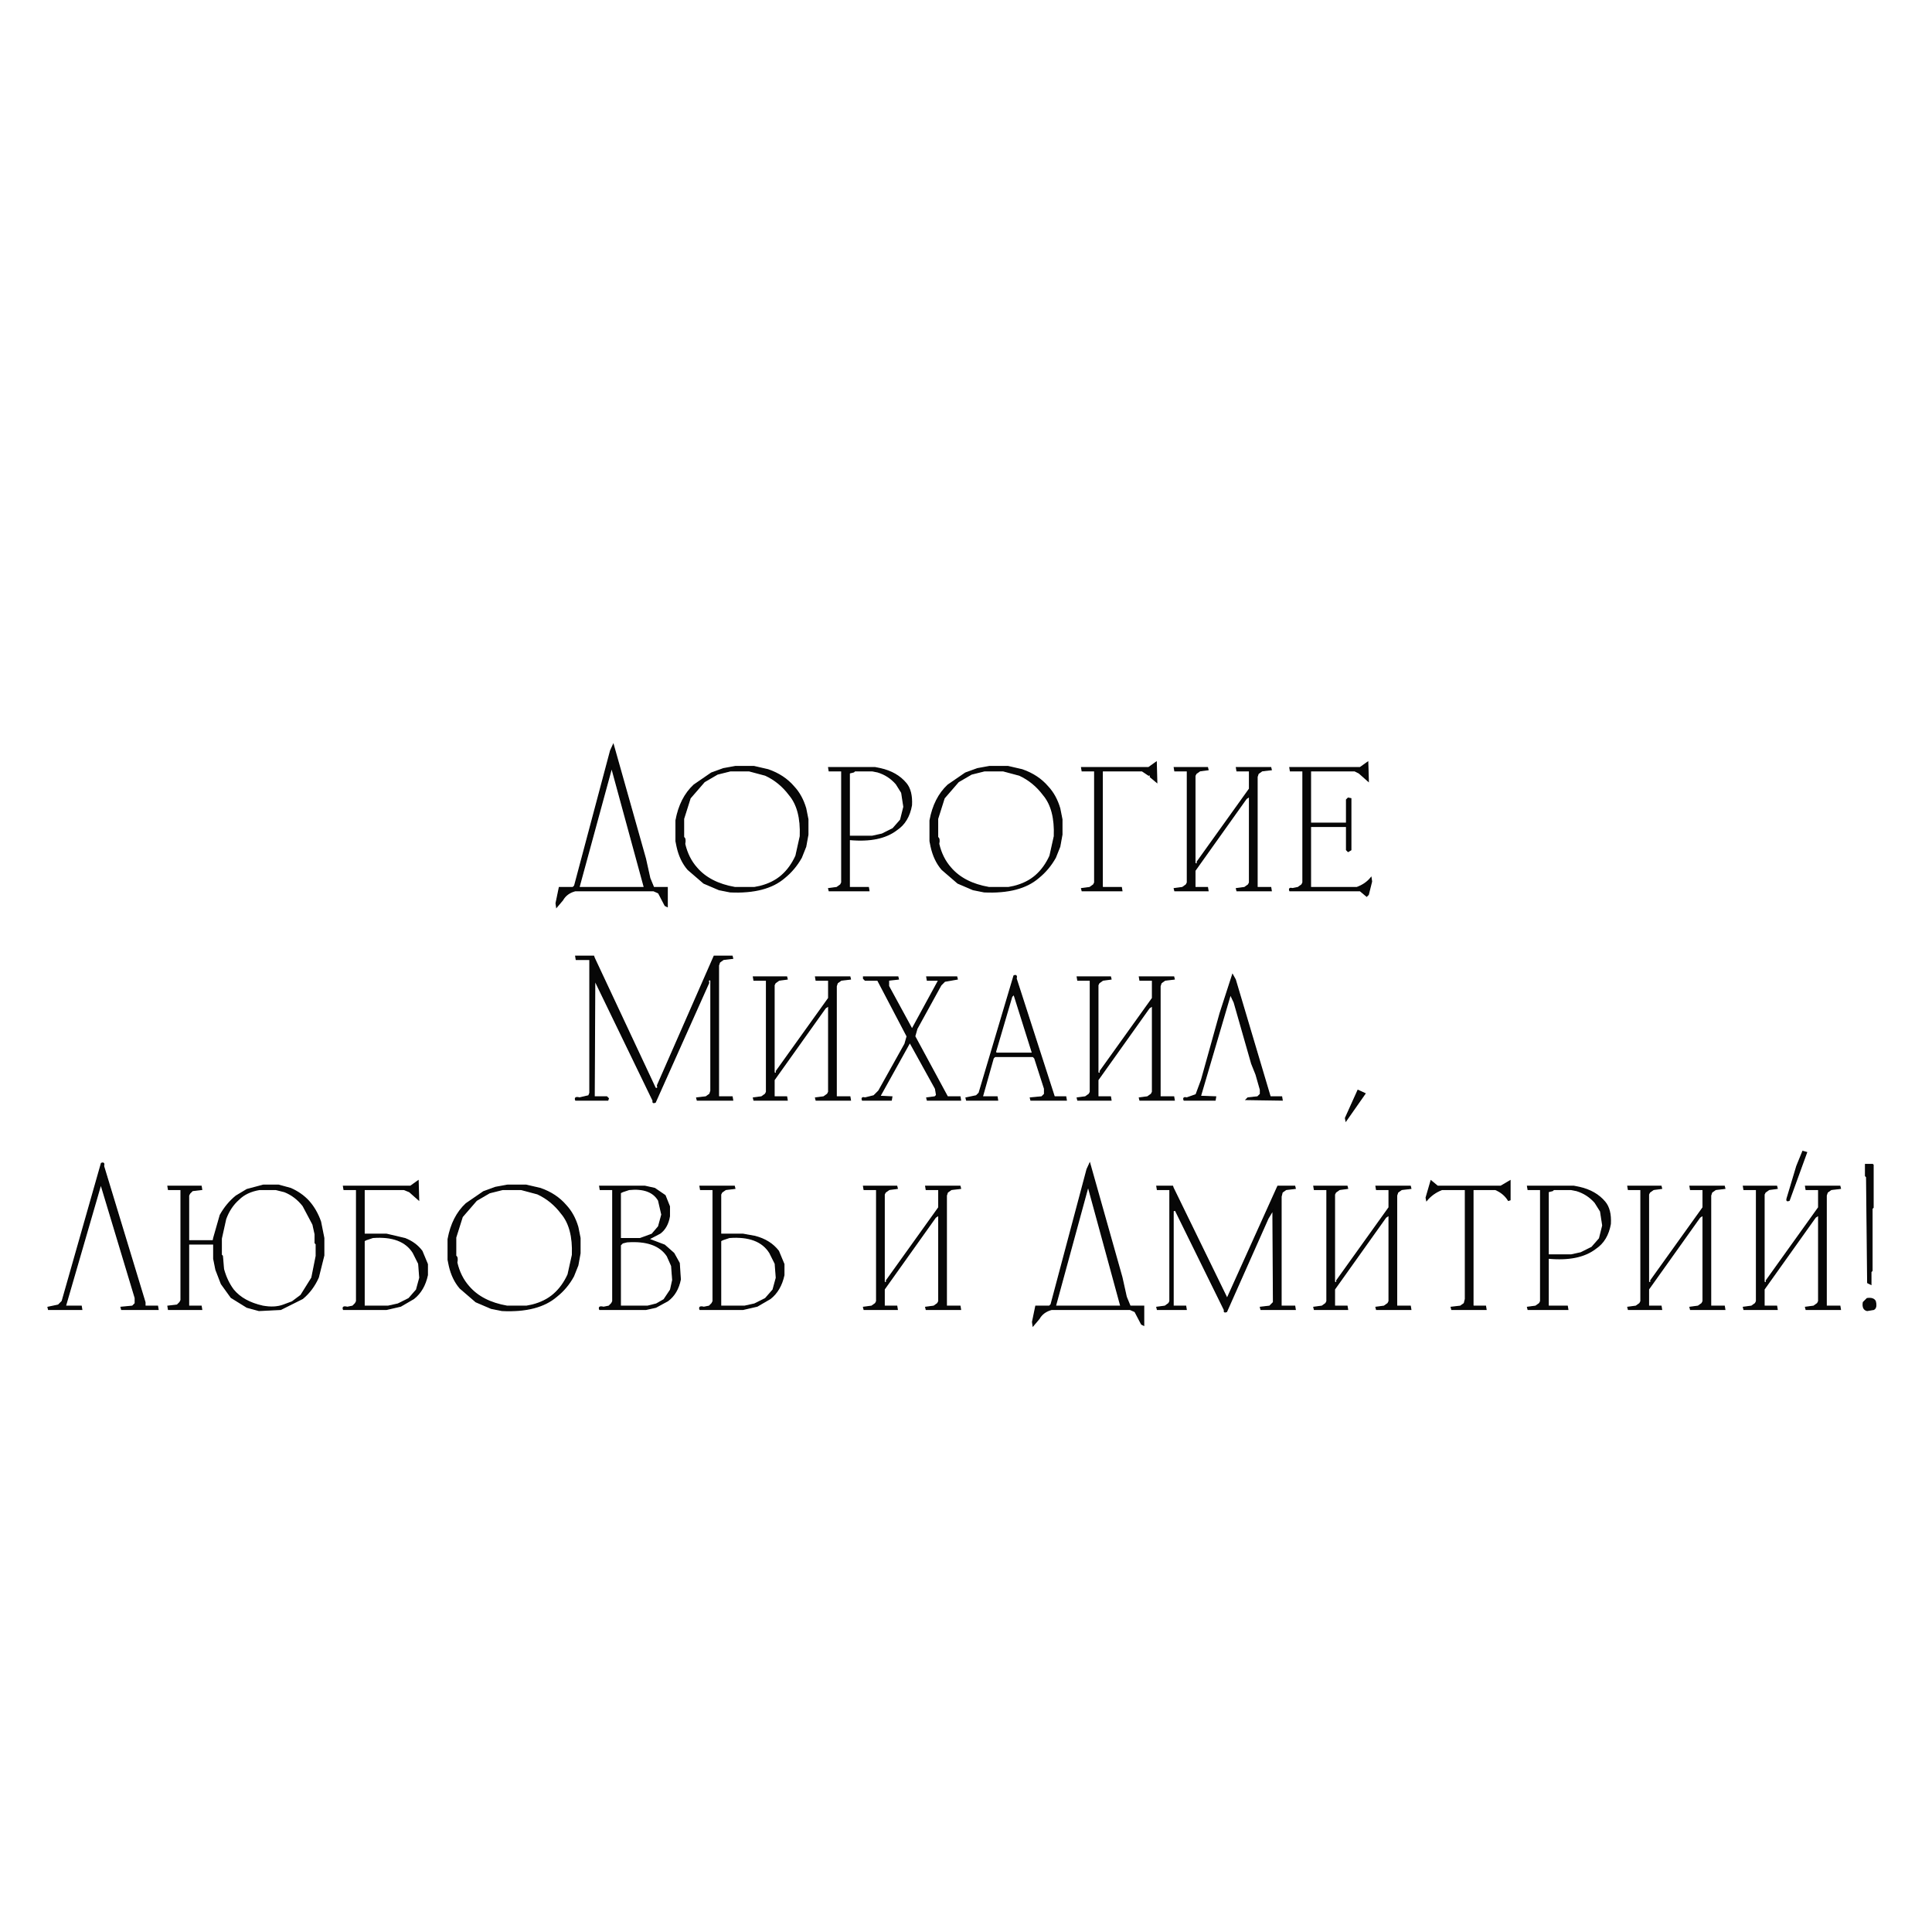 <?xml version="1.0" encoding="UTF-8"?> <svg xmlns="http://www.w3.org/2000/svg" width="1772" height="1772" version="1.1"><path fill="rgb(0,0,0)" stroke="rgb(0,0,0)" stroke-width="1" opacity="0" d="M 0 0 L 1772 0 L 1772 1772 L 0 1772 L 0 0 Z M 563 683 L 560 689 L 527 813 L 526 814 L 513 814 L 510 829 L 511 832 L 516 826 Q 520 819 528 817 L 600 817 L 604 819 L 610 831 L 612 832 L 612 814 L 600 814 L 596 806 L 592 788 L 563 683 Z M 1061 699 L 1054 704 L 992 704 L 993 707 L 1004 707 L 1004 810 L 1003 812 L 1000 814 L 992 815 L 993 817 L 1029 817 L 1029 814 L 1012 814 L 1011 814 L 1011 707 L 1048 707 L 1054 711 Q 1056 710 1055 713 L 1061 718 L 1061 699 Z M 1255 699 L 1248 704 L 1183 704 L 1184 707 L 1195 707 L 1195 810 L 1194 812 L 1191 814 L 1186 815 Q 1182 814 1183 817 L 1248 817 L 1254 822 L 1255 821 L 1258 809 L 1258 805 Q 1253 811 1245 814 L 1202 814 L 1202 758 L 1235 758 L 1235 780 L 1237 781 L 1239 780 L 1239 733 L 1237 732 L 1235 734 L 1235 755 L 1202 755 L 1202 707 L 1243 707 L 1247 709 L 1255 717 L 1255 699 Z M 675 703 L 664 705 L 653 709 L 637 720 Q 624 732 620 753 L 620 772 L 621 777 Q 624 789 631 798 L 646 810 L 660 816 L 670 818 Q 703 820 720 805 Q 729 797 735 787 L 739 777 L 741 766 L 741 752 L 739 742 Q 735 730 728 722 Q 719 711 705 706 L 692 703 L 675 703 Z M 908 703 L 897 705 L 886 709 L 870 720 Q 857 732 853 753 L 853 772 L 854 777 Q 857 789 864 798 L 879 810 L 893 816 L 903 818 Q 936 820 953 805 Q 962 797 968 787 L 972 777 L 974 766 L 974 752 L 972 742 Q 968 730 961 722 Q 952 711 938 706 L 925 703 L 908 703 Z M 760 704 L 761 707 L 772 707 L 772 810 L 771 812 L 768 814 L 760 815 L 761 817 L 797 817 L 797 814 L 779 814 L 779 770 Q 807 773 823 761 Q 833 754 836 739 Q 837 725 831 719 Q 823 708 808 705 L 803 704 L 760 704 Z M 1077 704 L 1078 707 L 1089 707 L 1089 810 L 1088 812 L 1085 814 L 1077 815 L 1078 817 L 1108 817 L 1108 814 L 1096 814 L 1096 799 L 1143 733 L 1146 731 L 1146 810 L 1145 812 L 1142 814 L 1134 815 L 1135 817 L 1166 817 L 1166 814 L 1153 814 L 1153 713 L 1154 710 L 1158 707 L 1166 706 L 1166 704 L 1134 704 L 1135 707 L 1146 707 L 1146 724 L 1098 791 Q 1099 793 1096 792 L 1096 712 L 1097 710 L 1101 707 L 1108 706 L 1108 704 L 1077 704 Z M 528 877 L 529 880 L 541 880 L 541 1003 L 540 1005 L 532 1007 Q 527 1006 528 1009 L 558 1009 L 558 1008 L 557 1006 L 545 1006 L 546 899 L 599 1010 Q 598 1012 601 1011 L 650 902 Q 649 898 652 899 L 652 1001 L 651 1004 L 648 1006 L 639 1007 L 640 1009 L 672 1009 L 672 1006 L 659 1006 L 659 886 L 660 883 L 664 880 L 672 879 L 672 877 L 655 877 L 603 996 Q 604 999 601 998 L 545 879 L 545 877 L 528 877 Z M 1131 894 L 1119 930 L 1102 991 L 1097 1004 L 1089 1007 Q 1085 1006 1086 1009 L 1115 1009 L 1115 1006 L 1101 1006 L 1129 912 L 1132 920 L 1148 976 L 1152 986 L 1156 1000 L 1156 1004 L 1154 1006 L 1145 1007 L 1143 1009 L 1176 1009 L 1176 1006 L 1165 1006 L 1133 899 L 1131 894 Z M 930 895 L 898 1003 L 896 1005 L 886 1007 L 887 1009 L 915 1009 L 915 1006 L 901 1006 L 911 971 L 913 969 L 948 969 L 949 971 L 958 999 L 958 1004 L 956 1006 L 945 1007 L 946 1009 L 978 1009 L 978 1006 L 967 1006 L 932 898 Q 933 894 930 895 Z M 691 896 L 692 899 L 703 899 L 703 1002 L 702 1004 L 699 1006 L 691 1007 L 692 1009 L 722 1009 L 722 1006 L 710 1006 L 710 991 L 757 925 L 760 923 L 760 1002 L 759 1004 L 756 1006 L 748 1007 L 749 1009 L 780 1009 L 780 1006 L 767 1006 L 767 905 L 768 902 L 772 899 L 780 898 L 780 896 L 748 896 L 749 899 L 760 899 L 760 916 L 712 983 Q 713 985 710 984 L 710 904 L 711 902 L 715 899 L 722 898 L 722 896 L 691 896 Z M 792 896 L 792 898 L 794 899 L 805 899 L 832 951 L 830 958 L 806 1001 L 802 1005 L 794 1007 Q 790 1006 791 1009 L 818 1009 L 818 1006 L 807 1006 L 835 956 L 858 999 L 859 1005 L 858 1006 L 850 1007 L 851 1009 L 881 1009 L 881 1006 L 869 1006 L 839 951 L 841 944 L 863 904 L 867 900 L 878 898 L 878 896 L 850 896 L 851 899 L 861 899 L 837 944 L 815 905 L 815 899 L 824 898 L 824 896 L 792 896 Z M 988 896 L 989 899 L 1000 899 L 1000 1002 L 999 1004 L 996 1006 L 988 1007 L 989 1009 L 1019 1009 L 1019 1006 L 1007 1006 L 1007 991 L 1054 925 L 1057 923 L 1057 1002 L 1056 1004 L 1053 1006 L 1045 1007 L 1046 1009 L 1077 1009 L 1077 1006 L 1064 1006 L 1064 905 L 1065 902 L 1069 899 L 1077 898 L 1077 896 L 1045 896 L 1046 899 L 1057 899 L 1057 916 L 1009 983 Q 1010 985 1007 984 L 1007 904 L 1008 902 L 1012 899 L 1019 898 L 1019 896 L 988 896 Z M 1246 1000 L 1234 1026 L 1235 1028 L 1252 1003 L 1246 1000 Z M 1654 1056 L 1648 1070 L 1639 1100 Q 1638 1102 1641 1101 L 1657 1057 L 1654 1056 Z M 93 1067 L 57 1194 L 54 1197 L 44 1199 L 45 1201 L 75 1201 L 75 1198 L 60 1198 L 93 1086 L 124 1191 L 124 1196 L 122 1198 L 111 1199 L 112 1201 L 145 1201 L 145 1198 L 133 1198 L 133 1195 L 95 1070 Q 96 1066 93 1067 Z M 1000 1067 L 997 1073 L 964 1197 L 963 1198 L 950 1198 L 947 1213 L 948 1216 L 953 1210 Q 957 1203 965 1201 L 1037 1201 L 1041 1203 L 1047 1215 L 1049 1216 L 1049 1198 L 1037 1198 L 1033 1190 L 1029 1172 L 1000 1067 Z M 1711 1068 L 1711 1079 L 1712 1080 L 1713 1177 L 1716 1178 L 1716 1167 L 1717 1166 L 1717 1109 L 1718 1108 L 1718 1069 L 1718 1068 L 1711 1068 Z M 384 1083 L 377 1088 L 315 1088 L 316 1091 L 327 1091 L 327 1194 L 326 1196 L 324 1198 L 319 1199 Q 314 1198 315 1201 L 355 1201 L 368 1198 L 380 1191 Q 389 1183 392 1170 L 392 1160 L 387 1148 Q 381 1140 372 1136 L 355 1132 L 334 1132 L 334 1091 L 371 1091 L 376 1093 L 384 1101 L 384 1083 Z M 1313 1083 L 1308 1099 L 1309 1101 Q 1314 1094 1323 1091 L 1344 1091 L 1344 1192 L 1343 1196 L 1340 1198 L 1331 1199 L 1332 1201 L 1363 1201 L 1363 1198 L 1352 1198 L 1351 1198 L 1351 1091 L 1372 1091 Q 1379 1094 1384 1101 L 1385 1101 L 1385 1083 L 1377 1088 L 1319 1088 L 1313 1083 Z M 242 1087 L 227 1091 L 217 1097 Q 208 1104 202 1115 L 196 1136 L 196 1138 L 173 1138 L 173 1097 L 174 1095 L 177 1092 L 185 1091 L 185 1088 L 154 1088 L 155 1091 L 166 1091 L 166 1193 L 165 1195 L 163 1197 L 154 1198 L 155 1201 L 185 1201 L 185 1198 L 173 1198 L 173 1141 L 196 1141 L 196 1155 L 198 1165 L 203 1178 L 212 1190 L 227 1199 L 238 1202 L 258 1201 L 278 1191 Q 287 1183 292 1172 L 297 1152 L 297 1136 L 294 1121 Q 290 1109 283 1102 Q 276 1094 267 1090 L 256 1087 L 242 1087 Z M 466 1087 L 455 1089 L 444 1093 L 428 1104 Q 415 1116 411 1137 L 411 1156 L 412 1161 Q 415 1173 422 1182 L 437 1194 L 451 1200 L 461 1202 Q 494 1204 511 1189 Q 520 1181 526 1171 L 530 1161 L 532 1150 L 532 1136 L 530 1126 Q 526 1114 519 1106 Q 510 1095 496 1090 L 483 1087 L 466 1087 Z M 550 1088 L 551 1091 L 562 1091 L 562 1194 L 561 1196 L 559 1198 L 554 1199 Q 549 1198 550 1201 L 593 1201 L 602 1199 L 613 1193 Q 621 1186 624 1174 L 623 1159 L 618 1150 L 610 1142 L 595 1137 L 606 1131 Q 612 1126 614 1116 L 614 1107 L 610 1097 L 601 1090 L 592 1088 L 550 1088 Z M 642 1088 L 643 1091 L 654 1091 L 654 1194 L 653 1196 L 651 1198 L 646 1199 Q 641 1198 642 1201 L 682 1201 L 695 1198 L 707 1191 Q 716 1183 719 1170 L 719 1160 L 714 1148 Q 706 1138 693 1134 L 682 1132 L 661 1132 L 661 1096 L 662 1094 L 666 1091 L 674 1090 L 674 1088 L 642 1088 Z M 792 1088 L 793 1091 L 804 1091 L 804 1194 L 803 1196 L 800 1198 L 792 1199 L 793 1201 L 823 1201 L 823 1198 L 811 1198 L 811 1183 L 858 1117 L 861 1115 L 861 1194 L 860 1196 L 857 1198 L 849 1199 L 850 1201 L 881 1201 L 881 1198 L 868 1198 L 868 1097 L 869 1094 L 873 1091 L 881 1090 L 881 1088 L 849 1088 L 850 1091 L 861 1091 L 861 1108 L 813 1175 Q 814 1177 811 1176 L 811 1096 L 812 1094 L 816 1091 L 823 1090 L 823 1088 L 792 1088 Z M 1061 1088 L 1062 1091 L 1073 1091 L 1073 1194 L 1072 1196 L 1069 1198 L 1061 1199 L 1062 1201 L 1088 1201 L 1088 1198 L 1076 1198 L 1076 1111 L 1078 1110 L 1123 1202 Q 1122 1204 1125 1203 L 1163 1118 L 1168 1110 L 1168 1195 L 1165 1198 L 1156 1199 L 1157 1201 L 1188 1201 L 1188 1198 L 1175 1198 L 1175 1098 L 1176 1094 L 1180 1091 L 1188 1090 L 1188 1088 L 1172 1088 L 1126 1191 L 1076 1090 L 1076 1088 L 1061 1088 Z M 1205 1088 L 1206 1091 L 1217 1091 L 1217 1194 L 1216 1196 L 1213 1198 L 1205 1199 L 1206 1201 L 1236 1201 L 1236 1198 L 1224 1198 L 1224 1183 L 1271 1117 L 1274 1115 L 1274 1194 L 1273 1196 L 1270 1198 L 1262 1199 L 1263 1201 L 1294 1201 L 1294 1198 L 1281 1198 L 1281 1097 L 1282 1094 L 1286 1091 L 1294 1090 L 1294 1088 L 1262 1088 L 1263 1091 L 1274 1091 L 1274 1108 L 1226 1175 Q 1227 1177 1224 1176 L 1224 1096 L 1225 1094 L 1229 1091 L 1236 1090 L 1236 1088 L 1205 1088 Z M 1401 1088 L 1402 1091 L 1413 1091 L 1413 1194 L 1412 1196 L 1409 1198 L 1401 1199 L 1402 1201 L 1438 1201 L 1438 1198 L 1420 1198 L 1420 1154 Q 1448 1157 1464 1145 Q 1474 1138 1477 1123 Q 1478 1109 1472 1103 Q 1464 1092 1449 1089 L 1444 1088 L 1401 1088 Z M 1493 1088 L 1494 1091 L 1505 1091 L 1505 1194 L 1504 1196 L 1501 1198 L 1493 1199 L 1494 1201 L 1524 1201 L 1524 1198 L 1512 1198 L 1512 1183 L 1559 1117 L 1562 1115 L 1562 1194 L 1561 1196 L 1558 1198 L 1550 1199 L 1551 1201 L 1582 1201 L 1582 1198 L 1569 1198 L 1569 1097 L 1570 1094 L 1574 1091 L 1582 1090 L 1582 1088 L 1550 1088 L 1551 1091 L 1562 1091 L 1562 1108 L 1514 1175 Q 1515 1177 1512 1176 L 1512 1096 L 1513 1094 L 1517 1091 L 1524 1090 L 1524 1088 L 1493 1088 Z M 1599 1088 L 1600 1091 L 1611 1091 L 1611 1194 L 1610 1196 L 1607 1198 L 1599 1199 L 1600 1201 L 1630 1201 L 1630 1198 L 1618 1198 L 1618 1183 L 1665 1117 L 1668 1115 L 1668 1194 L 1667 1196 L 1664 1198 L 1656 1199 L 1657 1201 L 1688 1201 L 1688 1198 L 1675 1198 L 1675 1097 L 1676 1094 L 1680 1091 L 1688 1090 L 1688 1088 L 1656 1088 L 1657 1091 L 1668 1091 L 1668 1108 L 1620 1175 Q 1621 1177 1618 1176 L 1618 1096 L 1619 1094 L 1623 1091 L 1630 1090 L 1630 1088 L 1599 1088 Z M 1713 1191 L 1709 1195 Q 1708 1201 1713 1202 L 1719 1201 Q 1721 1199 1720 1194 Q 1718 1190 1713 1191 Z "></path><path fill="rgb(0,0,0)" stroke="rgb(0,0,0)" stroke-width="1" opacity="0" d="M 560.5 704 L 591 813.5 L 531 814 L 560.5 704 Z "></path><path fill="rgb(0,0,0)" stroke="rgb(0,0,0)" stroke-width="1" opacity="0" d="M 669.5 707 L 686.5 707 L 701.5 711 Q 715.4 717.1 724 728.5 Q 734.6 741.9 734 766.5 L 730 784.5 Q 725.1 795.6 716.5 803 Q 708.5 810 696.5 813 L 691.5 814 L 673.5 814 Q 651.2 809.8 639 795.5 Q 631.3 786.7 628 773.5 Q 629.2 768.8 627 767.5 L 627 750.5 L 633 731.5 L 645.5 717 L 657.5 710 L 669.5 707 Z "></path><path fill="rgb(0,0,0)" stroke="rgb(0,0,0)" stroke-width="1" opacity="0" d="M 783.5 707 L 799.5 707 L 804.5 708 Q 815.3 711.2 822 718.5 L 827 726.5 L 829 739.5 L 826 751.5 L 818.5 760 L 808.5 765 L 799.5 767 L 779 767 L 779 708.5 L 782.5 708 L 783.5 707 Z "></path><path fill="rgb(0,0,0)" stroke="rgb(0,0,0)" stroke-width="1" opacity="0" d="M 902.5 707 L 919.5 707 L 934.5 711 Q 948.4 717.1 957 728.5 Q 967.6 741.9 967 766.5 L 963 784.5 Q 958.1 795.6 949.5 803 Q 941.5 810 929.5 813 L 924.5 814 L 906.5 814 Q 884.2 809.8 872 795.5 Q 864.3 786.7 861 773.5 Q 862.3 768.8 860 767.5 L 860 750.5 L 866 731.5 L 878.5 717 L 890.5 710 L 902.5 707 Z "></path><path fill="rgb(0,0,0)" stroke="rgb(0,0,0)" stroke-width="1" opacity="0" d="M 929.5 912 L 947 966 L 913.5 966 L 913 964.5 L 928 913.5 L 929.5 912 Z "></path><path fill="rgb(0,0,0)" stroke="rgb(0,0,0)" stroke-width="1" opacity="0" d="M 997.5 1088 L 1028 1197.5 L 968 1198 L 997.5 1088 Z "></path><path fill="rgb(0,0,0)" stroke="rgb(0,0,0)" stroke-width="1" opacity="0" d="M 237.5 1091 L 252.5 1091 L 260.5 1093 Q 271.5 1097 278 1105.5 L 287 1122.5 L 289 1131.5 L 289 1139.5 L 290 1140.5 L 290 1151.5 L 286 1171.5 L 276 1188 L 267.5 1194 L 259.5 1197 Q 252 1199.5 240.5 1198 Q 223 1194.5 214 1182.5 Q 207.8 1174.8 205 1163.5 L 204 1151.5 L 203 1150.5 L 203 1135.5 L 207 1117.5 Q 210.9 1106.9 218.5 1100 Q 225.6 1093.1 237.5 1091 Z "></path><path fill="rgb(0,0,0)" stroke="rgb(0,0,0)" stroke-width="1" opacity="0" d="M 460.5 1091 L 477.5 1091 L 492.5 1095 Q 506.4 1101.1 515 1112.5 Q 525.6 1125.9 525 1150.5 L 521 1168.5 Q 516.1 1179.6 507.5 1187 Q 499.5 1194 487.5 1197 L 482.5 1198 L 464.5 1198 Q 442.2 1193.8 430 1179.5 Q 422.3 1170.7 419 1157.5 Q 420.3 1152.8 418 1151.5 L 418 1134.5 L 424 1115.5 L 436.5 1101 L 448.5 1094 L 460.5 1091 Z "></path><path fill="rgb(0,0,0)" stroke="rgb(0,0,0)" stroke-width="1" opacity="0" d="M 576.5 1091 Q 597.5 1088.5 604 1100.5 L 607 1113.5 L 604 1124.5 L 597.5 1132 L 586.5 1136 L 569 1136 L 569 1093.5 L 570.5 1093 L 576.5 1091 Z "></path><path fill="rgb(0,0,0)" stroke="rgb(0,0,0)" stroke-width="1" opacity="0" d="M 1424.5 1091 L 1440.5 1091 L 1445.5 1092 Q 1456.3 1095.2 1463 1102.5 L 1468 1110.5 L 1470 1123.5 L 1467 1135.5 L 1459.5 1144 L 1449.5 1149 L 1440.5 1151 L 1420 1151 L 1420 1092.5 L 1423.5 1092 L 1424.5 1091 Z "></path><path fill="rgb(0,0,0)" stroke="rgb(0,0,0)" stroke-width="1" opacity="0" d="M 341.5 1135 Q 368.6 1133.4 379 1148.5 L 384 1158.5 L 385 1171.5 L 382 1182.5 L 374.5 1191 L 364.5 1196 L 355.5 1198 L 334 1198 L 334 1137.5 L 335.5 1137 L 341.5 1135 Z "></path><path fill="rgb(0,0,0)" stroke="rgb(0,0,0)" stroke-width="1" opacity="0" d="M 668.5 1135 Q 695.6 1133.4 706 1148.5 L 711 1158.5 L 712 1171.5 L 709 1182.5 L 701.5 1191 L 691.5 1196 L 682.5 1198 L 661 1198 L 661 1137.5 L 662.5 1137 L 668.5 1135 Z "></path><path fill="rgb(0,0,0)" stroke="rgb(0,0,0)" stroke-width="1" opacity="0" d="M 574.5 1139 Q 602 1136.5 612 1151.5 L 616 1160.5 L 617 1173.5 L 615 1182.5 L 608.5 1192 L 601.5 1196 L 593.5 1198 L 569 1198 L 569 1141.5 L 570.5 1140 L 574.5 1139 Z "></path><path fill="rgb(0,0,0)" stroke="rgb(0,0,0)" stroke-width="1" opacity="0.969" d="M 562.5 683 L 592 787.5 L 596 805.5 L 599.5 814 L 612 814 L 612 831.5 L 610 830.5 L 604 819 L 599.5 817 L 527.5 817 Q 519.6 819.1 516 825.5 L 510.5 832 L 510 828.5 L 513 814 L 525.5 814 L 527 812.5 L 560 688.5 L 562.5 683 Z M 561 704 L 531 814 L 591 814 L 561 704 Z "></path><path fill="rgb(0,0,0)" stroke="rgb(0,0,0)" stroke-width="1" opacity="0.969" d="M 1060.5 699 L 1061 717.5 L 1055 712.5 Q 1055.8 710.3 1053.5 711 L 1047.5 707 L 1011 707 L 1011 813.5 L 1011.5 814 L 1028.5 814 L 1029 817 L 992.5 817 L 992 815 L 999.5 814 L 1003 811.5 L 1004 809.5 L 1004 707 L 992.5 707 L 992 704 L 1053.5 704 L 1060.5 699 Z "></path><path fill="rgb(0,0,0)" stroke="rgb(0,0,0)" stroke-width="1" opacity="0.969" d="M 1254.5 699 L 1255 716.5 L 1246.5 709 L 1242.5 707 L 1202 707 L 1202 755 L 1235 755 L 1235 733.5 L 1236.5 732 L 1239 732.5 L 1239 779.5 L 1236.5 781 L 1235 779.5 L 1235 758 L 1202 758 L 1202 814 L 1244.5 814 Q 1252.6 811.1 1257.5 805 L 1258 808.5 L 1255 820.5 L 1253.5 822 L 1247.5 817 L 1183 817 Q 1181.8 814 1185.5 815 L 1190.5 814 L 1194 811.5 L 1195 809.5 L 1195 707 L 1183.5 707 L 1183 704 L 1247.5 704 L 1254.5 699 Z "></path><path fill="rgb(0,0,0)" stroke="rgb(0,0,0)" stroke-width="1" opacity="0.969" d="M 674.5 703 L 691.5 703 L 704.5 706 Q 719 711 728 721.5 Q 735.5 729.5 739 741.5 L 741 751.5 L 741 765.5 L 739 776.5 L 735 786.5 Q 728.9 797.4 719.5 805 Q 702.6 819.6 669.5 818 L 659.5 816 L 645.5 810 L 631 797.5 Q 623.8 789.2 621 776.5 L 620 771.5 L 620 752.5 Q 623.8 731.8 636.5 720 L 652.5 709 L 663.5 705 L 674.5 703 Z M 670 707 L 658 710 L 646 717 L 633 732 L 627 751 L 627 768 Q 629 769 628 774 Q 631 787 639 796 Q 651 810 674 814 L 692 814 L 697 813 Q 709 810 717 803 Q 725 796 730 785 L 734 767 Q 735 742 724 729 Q 715 717 702 711 L 687 707 L 670 707 Z "></path><path fill="rgb(0,0,0)" stroke="rgb(0,0,0)" stroke-width="1" opacity="0.969" d="M 907.5 703 L 924.5 703 L 937.5 706 Q 952 711 961 721.5 Q 968.5 729.5 972 741.5 L 974 751.5 L 974 765.5 L 972 776.5 L 968 786.5 Q 961.9 797.4 952.5 805 Q 935.6 819.6 902.5 818 L 892.5 816 L 878.5 810 L 864 797.5 Q 856.8 789.2 854 776.5 L 853 771.5 L 853 752.5 Q 856.8 731.8 869.5 720 L 885.5 709 L 896.5 705 L 907.5 703 Z M 903 707 L 891 710 L 879 717 L 866 732 L 860 751 L 860 768 Q 862 769 861 774 Q 864 787 872 796 Q 884 810 907 814 L 925 814 L 930 813 Q 942 810 950 803 Q 958 796 963 785 L 967 767 Q 968 742 957 729 Q 948 717 935 711 L 920 707 L 903 707 Z "></path><path fill="rgb(0,0,0)" stroke="rgb(0,0,0)" stroke-width="1" opacity="0.969" d="M 760 704 L 802.5 704 L 807.5 705 Q 822.6 708.4 831 718.5 Q 836.7 725.3 836 738.5 Q 833.3 753.8 822.5 761 Q 807.4 772.7 779 770 L 779 814 L 796.5 814 L 797 817 L 760.5 817 L 760 815 L 767.5 814 L 771 811.5 L 772 809.5 L 772 707 L 760.5 707 L 760 704 Z M 784 707 L 783 708 L 779 709 L 779 767 L 800 767 L 809 765 L 819 760 L 826 752 L 829 740 L 827 727 L 822 719 Q 815 711 805 708 L 800 707 L 784 707 Z "></path><path fill="rgb(0,0,0)" stroke="rgb(0,0,0)" stroke-width="1" opacity="0.969" d="M 1077 704 L 1107.5 704 L 1108 706 L 1100.5 707 L 1097 709.5 L 1096 711.5 L 1096 792 Q 1098.7 793.1 1098 790.5 L 1146 723.5 L 1146 707 L 1134.5 707 L 1134 704 L 1165.5 704 L 1166 706 L 1157.5 707 L 1154 709.5 L 1153 712.5 L 1153 814 L 1165.5 814 L 1166 817 L 1134.5 817 L 1134 815 L 1141.5 814 L 1145 811.5 L 1146 809.5 L 1146 730.5 L 1143 732.5 L 1096 798.5 L 1096 814 L 1107.5 814 L 1108 817 L 1077.5 817 L 1077 815 L 1084.5 814 L 1088 811.5 L 1089 809.5 L 1089 707 L 1077.5 707 L 1077 704 Z "></path><path fill="rgb(0,0,0)" stroke="rgb(0,0,0)" stroke-width="1" opacity="0.969" d="M 528 877 L 544.5 877 L 545 878.5 L 601 998 Q 604 999.3 603 995.5 L 655 877 L 671.5 877 L 672 879 L 663.5 880 L 660 882.5 L 659 885.5 L 659 1006 L 671.5 1006 L 672 1009 L 639.5 1009 L 639 1007 L 647.5 1006 L 651 1003.5 L 652 1000.5 L 652 899 Q 649 897.8 650 901.5 L 601 1011 Q 598.3 1012.1 599 1009.5 L 545.5 899 L 545 1006 L 556.5 1006 L 558 1007.5 L 557.5 1009 L 528 1009 Q 526.7 1005.7 531.5 1007 L 540 1005 L 541 1002.5 L 541 880 L 528.5 880 L 528 877 Z "></path><path fill="rgb(0,0,0)" stroke="rgb(0,0,0)" stroke-width="1" opacity="0.969" d="M 1130.5 894 L 1133 898.5 L 1165 1006 L 1175.5 1006 L 1176 1009 L 1143 1008.5 L 1144.5 1007 L 1153.5 1006 L 1156 1003.5 L 1156 999.5 L 1152 985.5 L 1148 975.5 L 1132 919.5 L 1128.5 912 L 1101 1005.5 L 1115 1006 L 1114.5 1009 L 1086 1009 Q 1084.8 1006 1088.5 1007 L 1097 1004 L 1102 990.5 L 1119 929.5 L 1130.5 894 Z "></path><path fill="rgb(0,0,0)" stroke="rgb(0,0,0)" stroke-width="1" opacity="0.969" d="M 930 895 Q 933 893.8 932 897.5 L 967 1006 L 977.5 1006 L 978 1009 L 945.5 1009 L 945 1007 L 955.5 1006 L 958 1003.5 L 958 998.5 L 949 970.5 L 947.5 969 L 912.5 969 L 911 970.5 L 901 1006 L 914.5 1006 L 915 1009 L 886.5 1009 L 886 1007 L 895.5 1005 L 898 1002.5 L 930 895 Z M 930 912 L 928 914 L 913 965 L 914 966 L 947 966 L 930 912 Z "></path><path fill="rgb(0,0,0)" stroke="rgb(0,0,0)" stroke-width="1" opacity="0.969" d="M 691 896 L 721.5 896 L 722 898 L 714.5 899 L 711 901.5 L 710 903.5 L 710 984 Q 712.7 985.1 712 982.5 L 760 915.5 L 760 899 L 748.5 899 L 748 896 L 779.5 896 L 780 898 L 771.5 899 L 768 901.5 L 767 904.5 L 767 1006 L 779.5 1006 L 780 1009 L 748.5 1009 L 748 1007 L 755.5 1006 L 759 1003.5 L 760 1001.5 L 760 922.5 L 757 924.5 L 710 990.5 L 710 1006 L 721.5 1006 L 722 1009 L 691.5 1009 L 691 1007 L 698.5 1006 L 702 1003.5 L 703 1001.5 L 703 899 L 691.5 899 L 691 896 Z "></path><path fill="rgb(0,0,0)" stroke="rgb(0,0,0)" stroke-width="1" opacity="0.969" d="M 792 896 L 823.5 896 L 824 898 L 815 899 L 815 904.5 L 836.5 944 L 861 899 L 850.5 899 L 850 896 L 877.5 896 L 878 898 L 866.5 900 L 863 903.5 L 841 943.5 L 839 950.5 L 869 1006 L 880.5 1006 L 881 1009 L 850.5 1009 L 850 1007 L 857.5 1006 L 859 1004.5 L 858 998.5 L 834.5 956 L 807 1005.5 L 818 1006 L 817.5 1009 L 791 1009 Q 789.8 1006 793.5 1007 L 801.5 1005 L 806 1000.5 L 830 957.5 L 832 950.5 L 805 899 L 793.5 899 L 792 897.5 L 792 896 Z "></path><path fill="rgb(0,0,0)" stroke="rgb(0,0,0)" stroke-width="1" opacity="0.969" d="M 988 896 L 1018.5 896 L 1019 898 L 1011.5 899 L 1008 901.5 L 1007 903.5 L 1007 984 Q 1009.7 985.1 1009 982.5 L 1057 915.5 L 1057 899 L 1045.5 899 L 1045 896 L 1076.5 896 L 1077 898 L 1068.5 899 L 1065 901.5 L 1064 904.5 L 1064 1006 L 1076.5 1006 L 1077 1009 L 1045.5 1009 L 1045 1007 L 1052.5 1006 L 1056 1003.5 L 1057 1001.5 L 1057 922.5 L 1054 924.5 L 1007 990.5 L 1007 1006 L 1018.5 1006 L 1019 1009 L 988.5 1009 L 988 1007 L 995.5 1006 L 999 1003.5 L 1000 1001.5 L 1000 899 L 988.5 899 L 988 896 Z "></path><path fill="rgb(0,0,0)" stroke="rgb(0,0,0)" stroke-width="1" opacity="0.969" d="M 1245.5 1000 L 1252 1003 L 1234.5 1028 L 1234 1025.5 L 1245.5 1000 Z "></path><path fill="rgb(0,0,0)" stroke="rgb(0,0,0)" stroke-width="1" opacity="0.969" d="M 1653.5 1056 L 1657 1057 L 1641 1101 Q 1638.3 1102.1 1639 1099.5 L 1648 1069.5 L 1653.5 1056 Z "></path><path fill="rgb(0,0,0)" stroke="rgb(0,0,0)" stroke-width="1" opacity="0.969" d="M 93 1067 Q 96 1065.8 95 1069.5 L 133 1194.5 L 133 1198 L 144.5 1198 L 145 1201 L 111.5 1201 L 111 1199 L 121.5 1198 L 124 1195.5 L 124 1190.5 L 92.5 1086 L 60 1198 L 74.5 1198 L 75 1201 L 44.5 1201 L 44 1199 L 53.5 1197 L 57 1193.5 L 93 1067 Z "></path><path fill="rgb(0,0,0)" stroke="rgb(0,0,0)" stroke-width="1" opacity="0.969" d="M 999.5 1067 L 1029 1171.5 L 1033 1189.5 L 1036.5 1198 L 1049 1198 L 1049 1215.5 L 1047 1214.5 L 1041 1203 L 1036.5 1201 L 964.5 1201 Q 956.6 1203.1 953 1209.5 L 947.5 1216 L 947 1212.5 L 950 1198 L 962.5 1198 L 964 1196.5 L 997 1072.5 L 999.5 1067 Z M 998 1088 L 968 1198 L 1028 1198 L 998 1088 Z "></path><path fill="rgb(0,0,0)" stroke="rgb(0,0,0)" stroke-width="1" opacity="0.969" d="M 1711 1068 L 1717.5 1068 L 1718 1068.5 L 1718 1107.5 L 1717 1108.5 L 1717 1165.5 L 1716 1166.5 L 1716 1178 L 1713 1176.5 L 1712 1079.5 L 1711 1078.5 L 1711 1068 Z "></path><path fill="rgb(0,0,0)" stroke="rgb(0,0,0)" stroke-width="1" opacity="0.969" d="M 383.5 1083 L 384 1100.5 L 375.5 1093 L 370.5 1091 L 334 1091 L 334 1132 L 354.5 1132 L 371.5 1136 Q 381.2 1139.8 387 1147.5 L 392 1159.5 L 392 1169.5 Q 389 1183.5 379.5 1191 L 367.5 1198 L 354.5 1201 L 315 1201 Q 313.7 1197.7 318.5 1199 L 323.5 1198 L 326 1195.5 L 327 1193.5 L 327 1091 L 315.5 1091 L 315 1088 L 376.5 1088 L 383.5 1083 Z M 342 1135 L 336 1137 L 334 1138 L 334 1198 L 356 1198 L 365 1196 L 375 1191 L 382 1183 L 385 1172 L 384 1159 L 379 1149 Q 369 1133 342 1135 Z "></path><path fill="rgb(0,0,0)" stroke="rgb(0,0,0)" stroke-width="1" opacity="0.969" d="M 1312.5 1083 L 1318.5 1088 L 1376.5 1088 L 1385 1083 L 1385 1100.5 L 1383.5 1101 Q 1379.3 1094.2 1371.5 1091 L 1351 1091 L 1351 1197.5 L 1351.5 1198 L 1362.5 1198 L 1363 1201 L 1331.5 1201 L 1331 1199 L 1339.5 1198 L 1343 1195.5 L 1344 1191.5 L 1344 1091 L 1322.5 1091 Q 1313.9 1094.4 1308.5 1101 L 1308 1098.5 L 1312.5 1083 Z "></path><path fill="rgb(0,0,0)" stroke="rgb(0,0,0)" stroke-width="1" opacity="0.969" d="M 241.5 1087 L 255.5 1087 L 266.5 1090 Q 276.3 1094.3 283 1101.5 Q 290.1 1109.4 294 1120.5 L 297 1135.5 L 297 1151.5 L 292 1171.5 Q 286.8 1183.3 277.5 1191 L 257.5 1201 L 237.5 1202 L 226.5 1199 L 212 1190 L 203 1177.5 L 198 1164.5 L 196 1154.5 L 196 1141 L 173 1141 L 173 1198 L 184.5 1198 L 185 1201 L 154.5 1201 L 154 1198 L 162.5 1197 L 165 1194.5 L 166 1192.5 L 166 1091 L 154.5 1091 L 154 1088 L 184.5 1088 L 185 1091 L 176.5 1092 L 174 1094.5 L 173 1096.5 L 173 1138 L 195.5 1138 L 196 1135.5 L 202 1114.5 Q 207.7 1104.2 216.5 1097 L 226.5 1091 L 241.5 1087 Z M 238 1091 Q 226 1093 219 1100 Q 211 1107 207 1118 L 203 1136 L 203 1151 L 204 1152 L 205 1164 Q 208 1175 214 1183 Q 223 1194 241 1198 Q 252 1200 260 1197 L 268 1194 L 276 1188 L 286 1172 L 290 1152 L 290 1141 L 289 1140 L 289 1132 L 287 1123 L 278 1106 Q 271 1097 261 1093 L 253 1091 L 238 1091 Z "></path><path fill="rgb(0,0,0)" stroke="rgb(0,0,0)" stroke-width="1" opacity="0.969" d="M 465.5 1087 L 482.5 1087 L 495.5 1090 Q 510 1095 519 1105.5 Q 526.5 1113.5 530 1125.5 L 532 1135.5 L 532 1149.5 L 530 1160.5 L 526 1170.5 Q 520 1181.5 510.5 1189 Q 493.6 1203.6 460.5 1202 L 450.5 1200 L 436.5 1194 L 422 1181.5 Q 414.8 1173.2 412 1160.5 L 411 1155.5 L 411 1136.5 Q 414.8 1115.8 427.5 1104 L 443.5 1093 L 454.5 1089 L 465.5 1087 Z M 461 1091 L 449 1094 L 437 1101 L 424 1116 L 418 1135 L 418 1152 Q 420 1153 419 1158 Q 422 1171 430 1180 Q 442 1194 465 1198 L 483 1198 L 488 1197 Q 500 1194 508 1187 Q 516 1180 521 1169 L 525 1151 Q 526 1126 515 1113 Q 506 1101 493 1095 L 478 1091 L 461 1091 Z "></path><path fill="rgb(0,0,0)" stroke="rgb(0,0,0)" stroke-width="1" opacity="0.969" d="M 550 1088 L 591.5 1088 L 600.5 1090 L 610 1096.5 L 614 1106.5 L 614 1115.5 Q 612.3 1125.8 605.5 1131 L 595 1136.5 L 609.5 1142 L 618 1149.5 L 623 1158.5 L 624 1173.5 Q 621.4 1186.4 612.5 1193 L 601.5 1199 L 592.5 1201 L 550 1201 Q 548.7 1197.7 553.5 1199 L 558.5 1198 L 561 1195.5 L 562 1193.5 L 562 1091 L 550.5 1091 L 550 1088 Z M 577 1091 L 571 1093 L 569 1094 L 569 1136 L 587 1136 L 598 1132 L 604 1125 L 607 1114 L 604 1101 Q 597 1089 577 1091 Z M 575 1139 L 571 1140 L 569 1142 L 569 1198 L 594 1198 L 602 1196 L 609 1192 L 615 1183 L 617 1174 L 616 1161 L 612 1152 Q 602 1137 575 1139 Z "></path><path fill="rgb(0,0,0)" stroke="rgb(0,0,0)" stroke-width="1" opacity="0.969" d="M 642 1088 L 673.5 1088 L 674 1090 L 665.5 1091 L 662 1093.5 L 661 1095.5 L 661 1132 L 681.5 1132 L 692.5 1134 Q 706.4 1137.6 714 1147.5 L 719 1159.5 L 719 1169.5 Q 716 1183.5 706.5 1191 L 694.5 1198 L 681.5 1201 L 642 1201 Q 640.7 1197.7 645.5 1199 L 650.5 1198 L 653 1195.5 L 654 1193.5 L 654 1091 L 642.5 1091 L 642 1088 Z M 669 1135 L 663 1137 L 661 1138 L 661 1198 L 683 1198 L 692 1196 L 702 1191 L 709 1183 L 712 1172 L 711 1159 L 706 1149 Q 696 1133 669 1135 Z "></path><path fill="rgb(0,0,0)" stroke="rgb(0,0,0)" stroke-width="1" opacity="0.969" d="M 792 1088 L 822.5 1088 L 823 1090 L 815.5 1091 L 812 1093.5 L 811 1095.5 L 811 1176 Q 813.7 1177.1 813 1174.5 L 861 1107.5 L 861 1091 L 849.5 1091 L 849 1088 L 880.5 1088 L 881 1090 L 872.5 1091 L 869 1093.5 L 868 1096.5 L 868 1198 L 880.5 1198 L 881 1201 L 849.5 1201 L 849 1199 L 856.5 1198 L 860 1195.5 L 861 1193.5 L 861 1114.5 L 858 1116.5 L 811 1182.5 L 811 1198 L 822.5 1198 L 823 1201 L 792.5 1201 L 792 1199 L 799.5 1198 L 803 1195.5 L 804 1193.5 L 804 1091 L 792.5 1091 L 792 1088 Z "></path><path fill="rgb(0,0,0)" stroke="rgb(0,0,0)" stroke-width="1" opacity="0.969" d="M 1061 1088 L 1075.5 1088 L 1076 1089.5 L 1125.5 1191 L 1172 1088 L 1187.5 1088 L 1188 1090 L 1179.5 1091 L 1176 1093.5 L 1175 1097.5 L 1175 1198 L 1187.5 1198 L 1188 1201 L 1156.5 1201 L 1156 1199 L 1164.5 1198 L 1168 1194.5 L 1167.5 1110 L 1163 1117.5 L 1125 1203 Q 1122.3 1204.1 1123 1201.5 L 1078 1110 L 1076 1110.5 L 1076 1198 L 1087.5 1198 L 1088 1201 L 1061.5 1201 L 1061 1199 L 1068.5 1198 L 1072 1195.5 L 1073 1193.5 L 1073 1091 L 1061.5 1091 L 1061 1088 Z "></path><path fill="rgb(0,0,0)" stroke="rgb(0,0,0)" stroke-width="1" opacity="0.969" d="M 1205 1088 L 1235.5 1088 L 1236 1090 L 1228.5 1091 L 1225 1093.5 L 1224 1095.5 L 1224 1176 Q 1226.7 1177.1 1226 1174.5 L 1274 1107.5 L 1274 1091 L 1262.5 1091 L 1262 1088 L 1293.5 1088 L 1294 1090 L 1285.5 1091 L 1282 1093.5 L 1281 1096.5 L 1281 1198 L 1293.5 1198 L 1294 1201 L 1262.5 1201 L 1262 1199 L 1269.5 1198 L 1273 1195.5 L 1274 1193.5 L 1274 1114.5 L 1271 1116.5 L 1224 1182.5 L 1224 1198 L 1235.5 1198 L 1236 1201 L 1205.5 1201 L 1205 1199 L 1212.5 1198 L 1216 1195.5 L 1217 1193.5 L 1217 1091 L 1205.5 1091 L 1205 1088 Z "></path><path fill="rgb(0,0,0)" stroke="rgb(0,0,0)" stroke-width="1" opacity="0.969" d="M 1401 1088 L 1443.5 1088 L 1448.5 1089 Q 1463.6 1092.4 1472 1102.5 Q 1477.7 1109.3 1477 1122.5 Q 1474.3 1137.8 1463.5 1145 Q 1448.4 1156.7 1420 1154 L 1420 1198 L 1437.5 1198 L 1438 1201 L 1401.5 1201 L 1401 1199 L 1408.5 1198 L 1412 1195.5 L 1413 1193.5 L 1413 1091 L 1401.5 1091 L 1401 1088 Z M 1425 1091 L 1424 1092 L 1420 1093 L 1420 1151 L 1441 1151 L 1450 1149 L 1460 1144 L 1467 1136 L 1470 1124 L 1468 1111 L 1463 1103 Q 1456 1095 1446 1092 L 1441 1091 L 1425 1091 Z "></path><path fill="rgb(0,0,0)" stroke="rgb(0,0,0)" stroke-width="1" opacity="0.969" d="M 1493 1088 L 1523.5 1088 L 1524 1090 L 1516.5 1091 L 1513 1093.5 L 1512 1095.5 L 1512 1176 Q 1514.7 1177.1 1514 1174.5 L 1562 1107.5 L 1562 1091 L 1550.5 1091 L 1550 1088 L 1581.5 1088 L 1582 1090 L 1573.5 1091 L 1570 1093.5 L 1569 1096.5 L 1569 1198 L 1581.5 1198 L 1582 1201 L 1550.5 1201 L 1550 1199 L 1557.5 1198 L 1561 1195.5 L 1562 1193.5 L 1562 1114.5 L 1559 1116.5 L 1512 1182.5 L 1512 1198 L 1523.5 1198 L 1524 1201 L 1493.5 1201 L 1493 1199 L 1500.5 1198 L 1504 1195.5 L 1505 1193.5 L 1505 1091 L 1493.5 1091 L 1493 1088 Z "></path><path fill="rgb(0,0,0)" stroke="rgb(0,0,0)" stroke-width="1" opacity="0.969" d="M 1599 1088 L 1629.5 1088 L 1630 1090 L 1622.5 1091 L 1619 1093.5 L 1618 1095.5 L 1618 1176 Q 1620.7 1177.1 1620 1174.5 L 1668 1107.5 L 1668 1091 L 1656.5 1091 L 1656 1088 L 1687.5 1088 L 1688 1090 L 1679.5 1091 L 1676 1093.5 L 1675 1096.5 L 1675 1198 L 1687.5 1198 L 1688 1201 L 1656.5 1201 L 1656 1199 L 1663.5 1198 L 1667 1195.5 L 1668 1193.5 L 1668 1114.5 L 1665 1116.5 L 1618 1182.5 L 1618 1198 L 1629.5 1198 L 1630 1201 L 1599.5 1201 L 1599 1199 L 1606.5 1198 L 1610 1195.5 L 1611 1193.5 L 1611 1091 L 1599.5 1091 L 1599 1088 Z "></path><path fill="rgb(0,0,0)" stroke="rgb(0,0,0)" stroke-width="1" opacity="0.969" d="M 1712.5 1191 Q 1718.3 1190.2 1720 1193.5 Q 1721.5 1199.5 1718.5 1201 L 1712.5 1202 Q 1708 1201 1709 1194.5 L 1712.5 1191 Z "></path></svg> 